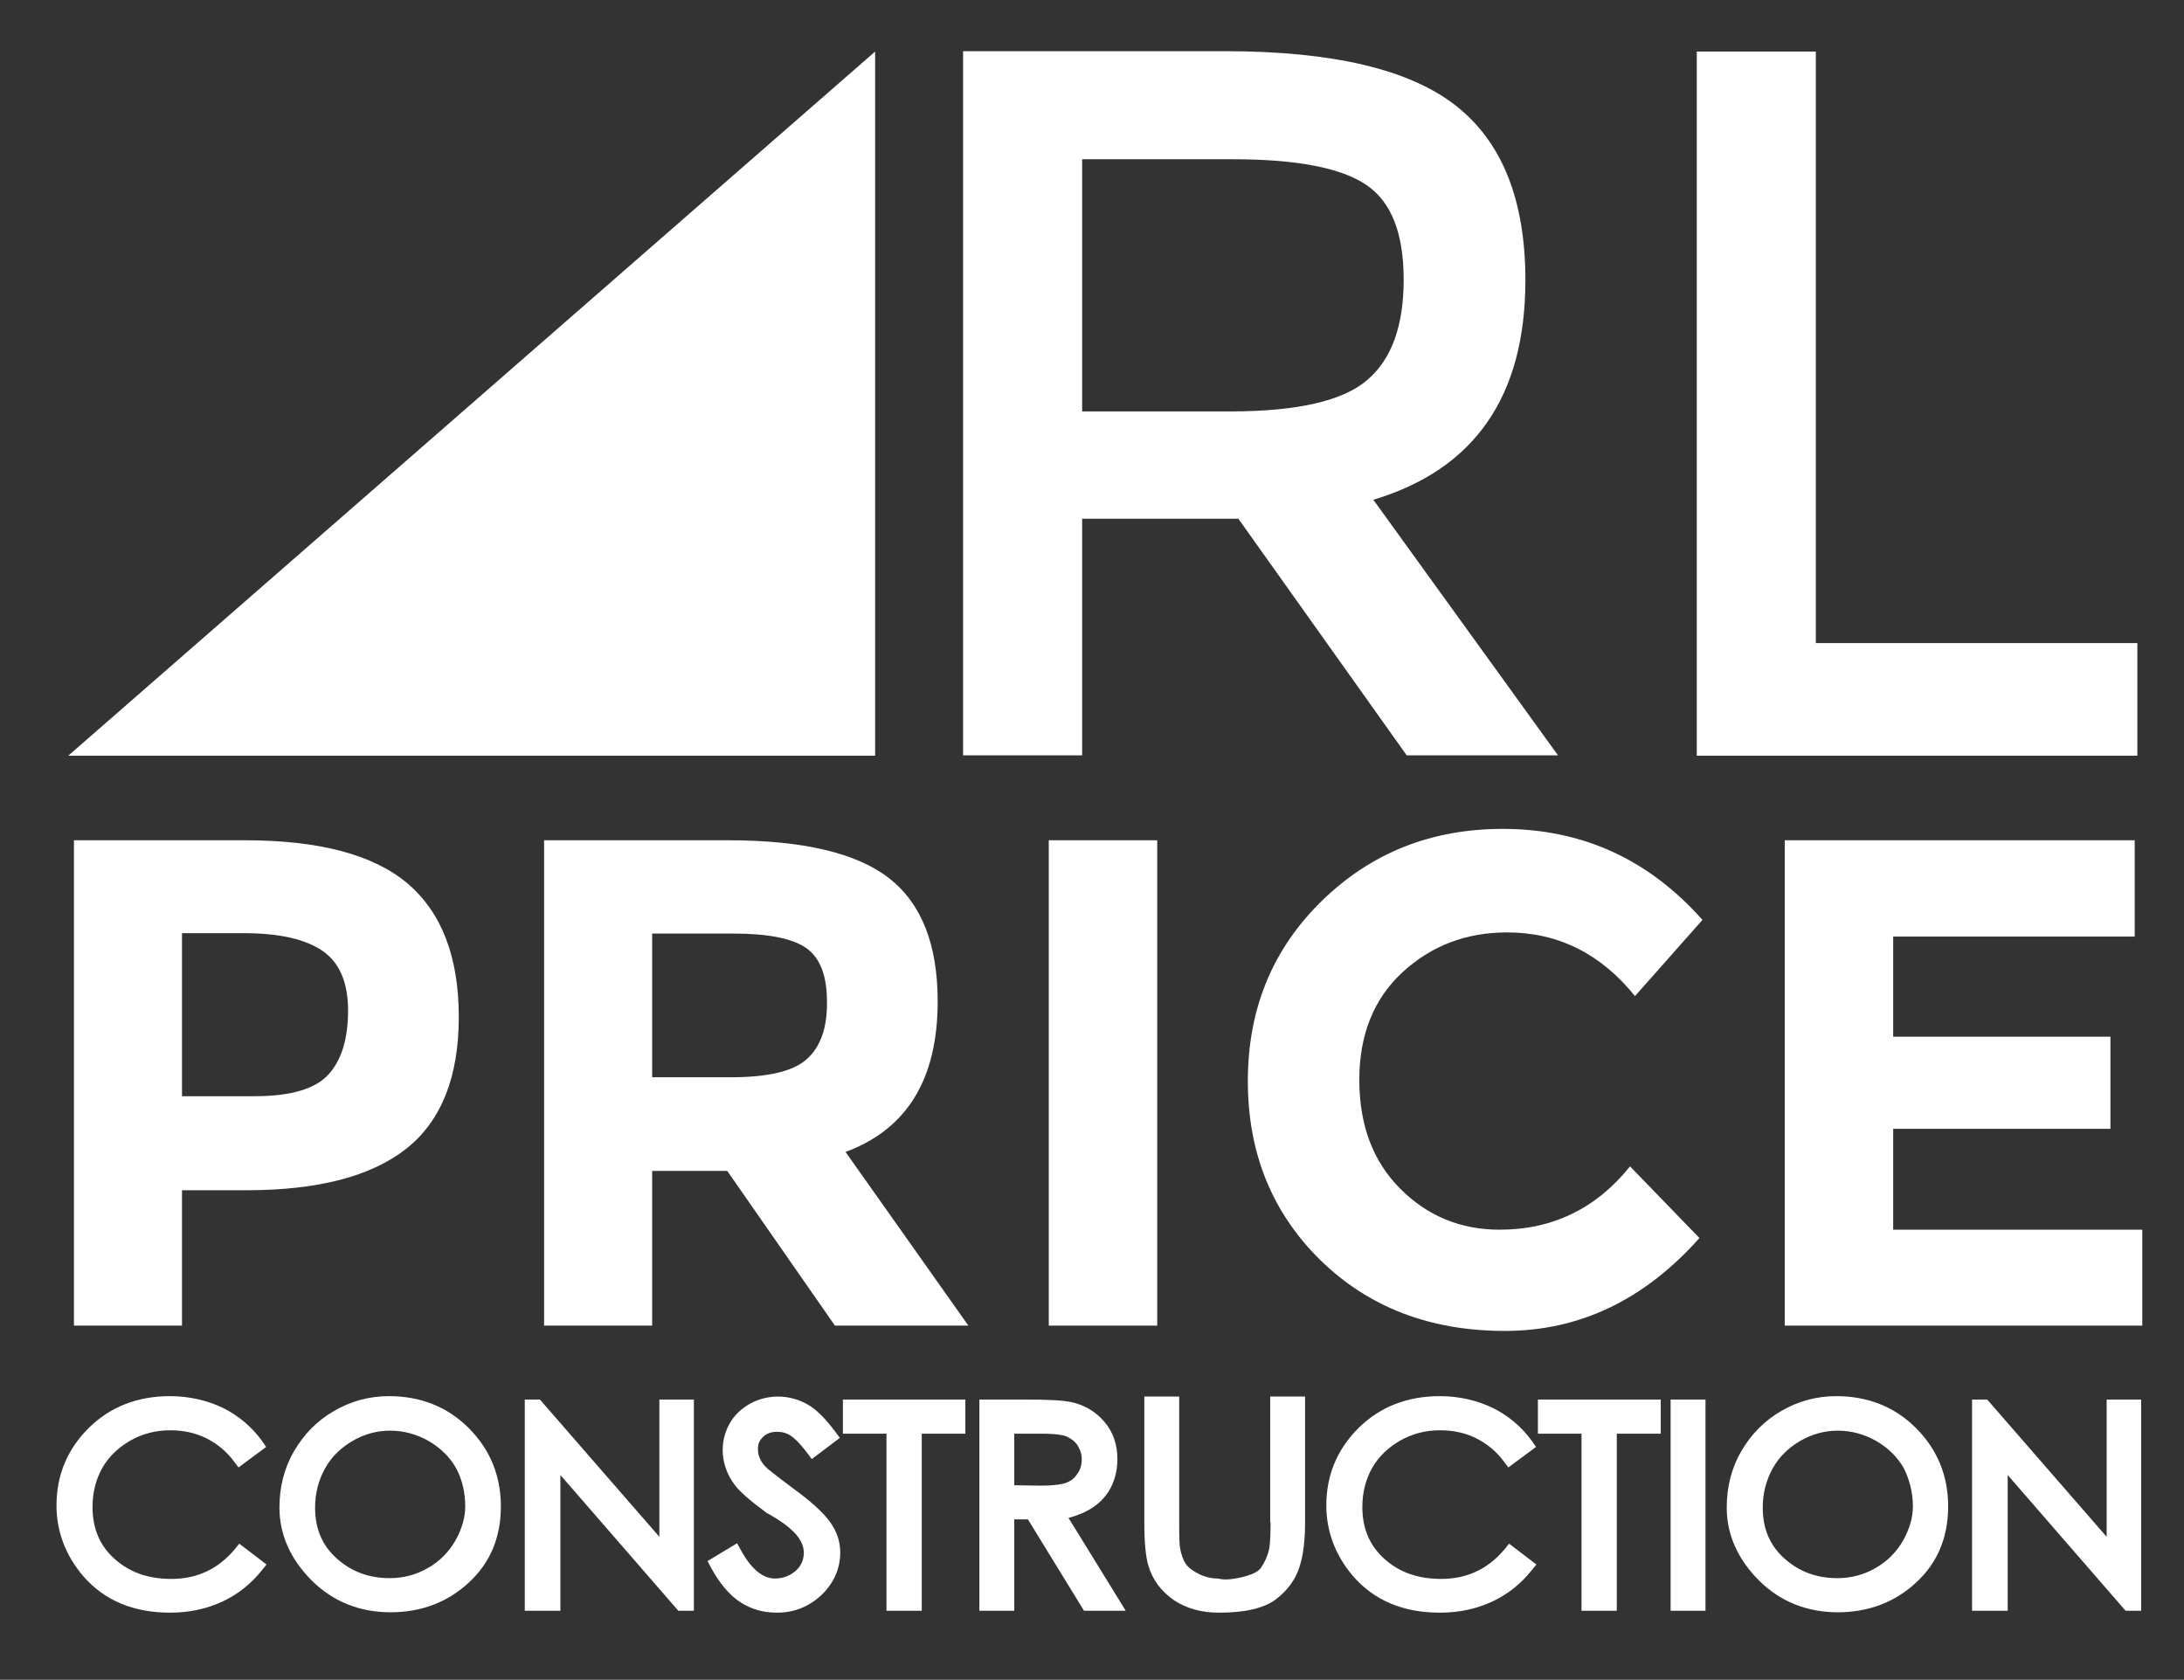 <?xml version="1.0" encoding="utf-8"?>
<!-- Generator: Adobe Illustrator 23.0.1, SVG Export Plug-In . SVG Version: 6.00 Build 0)  -->
<svg version="1.1" id="Layer_1" xmlns="http://www.w3.org/2000/svg" xmlns:xlink="http://www.w3.org/1999/xlink" x="0px" y="0px"
	 viewBox="0 0 576 443" style="enable-background:new 0 0 576 443;" xml:space="preserve">
<rect x="0" y="0" width="576" height="443" fill="#333333" stroke="none"/>
<style type="text/css">
	.st0{fill:#FFFFFF;}
</style>
<g>
	<path class="st0" d="M362.2,131.8c26.7-8,40.1-27.3,40.1-57.9c0-21.1-6.1-36.4-18.3-46c-12.2-9.6-32.5-14.4-60.9-14.4h-69.1v185.7
		h31.4v-62.4h41.2l44.4,62.4h39.9L362.2,131.8z M324.5,108.5h-39.1V42h39.9c16.8,0,28.5,2.3,35.1,6.8c6.6,4.5,9.8,12.8,9.8,25
		c0,12.1-3.2,21-9.6,26.4C354.3,105.7,342.2,108.5,324.5,108.5z"/>
	<polygon class="st0" points="563.7,169.6 478.9,169.6 478.9,13.6 447.5,13.6 447.5,199.3 563.7,199.3 	"/>
	<polygon class="st0" points="499.3,324.3 499.3,297.7 556.6,297.7 556.6,273.4 499.3,273.4 499.3,247 563,247 563,221.6 
		470.7,221.6 470.7,349.6 565,349.6 565,324.3 	"/>
	<path class="st0" d="M247.3,264.1c0-14.9-4.2-25.7-12.7-32.4c-8.5-6.7-22.7-10.1-42.6-10.1h-48.5v128H172v-40.8h19.8l28.4,40.8
		h35.2l-32.4-45.8C239.2,297.8,247.3,284.6,247.3,264.1z M212.8,279.3c-3.5,3.2-10.2,4.8-20,4.8H172v-37.9h21.4
		c9.2,0,15.6,1.3,19.2,3.8c3.7,2.6,5.5,7.3,5.5,14.2C218.2,271,216.4,276.1,212.8,279.3z"/>
	<rect x="276.6" y="221.6" class="st0" width="28.6" height="128"/>
	<path class="st0" d="M448.2,326.5l-18.3-18.9c-8.9,11.1-20.4,16.7-34.4,16.7c-10.3,0-19-3.6-26.2-10.8
		c-7.2-7.2-10.8-16.8-10.8-28.7c0-11.9,3.8-21.4,11.4-28.4c7.6-7,16.8-10.5,27.6-10.5c13.4,0,24.7,5.6,33.7,16.8l17.8-20.1
		c-14.2-16-31.7-24-52.7-24c-18.8,0-34.7,6.3-47.7,19c-13,12.7-19.5,28.5-19.5,47.5c0,19,6.4,34.7,19.1,47.2
		c12.8,12.5,29,18.7,48.7,18.7C416.5,351,433.6,342.9,448.2,326.5z"/>
	<path class="st0" d="M48,313.9h17c18.9,0,33-3.7,42.2-11c9.2-7.3,13.8-18.9,13.8-34.7c0-15.8-4.5-27.5-13.5-35.2
		c-9-7.6-23.3-11.4-42.9-11.4H19.5v128H48V313.9z M48,246.1h16.3c9.4,0,16.3,1.6,20.8,4.7c4.5,3.1,6.7,8.4,6.7,15.7
		c0,7.4-1.7,13-5.1,16.8c-3.4,3.8-9.9,5.8-19.4,5.8H48V246.1z"/>
	<polygon class="st0" points="230.8,13.6 230.8,199.3 18,199.3 	"/>
	<path class="st0" d="M61.9,408.6c-4.5,5.3-10,7.8-16.7,7.8c-6.1,0-11-1.7-15-5.3c-3.9-3.5-5.8-8-5.8-13.7c0-3.8,0.9-7.3,2.6-10.3
		c1.7-3,4.3-5.4,7.4-7.2c3.2-1.8,6.7-2.7,10.5-2.7c3.5,0,6.7,0.7,9.5,2.1c2.8,1.4,5.3,3.4,7.3,6.1l1.2,1.6l7.3-5.4l-1.1-1.6
		c-2.7-3.7-6.1-6.6-10.3-8.7c-4.2-2-8.9-3.1-14-3.1c-8.5,0-15.7,2.8-21.3,8.3c-5.7,5.6-8.6,12.5-8.6,20.5c0,6.9,2.4,13.2,7,18.6
		c5.6,6.5,13.3,9.7,23,9.7c5,0,9.6-1,13.7-2.9c4.1-1.9,7.6-4.7,10.4-8.2l1.3-1.6l-7.2-5.5L61.9,408.6z"/>
	<path class="st0" d="M102.6,368.2c-5.2,0-10,1.3-14.5,3.9c-4.5,2.6-8,6.2-10.6,10.7c-2.6,4.5-3.8,9.5-3.8,14.8
		c0,7.1,2.9,13.6,8.5,19.2c5.6,5.6,12.7,8.4,20.8,8.4c8,0,15-2.6,20.6-7.8c5.7-5.2,8.5-12,8.5-20.1c0-8.2-2.9-15.1-8.5-20.7
		C118,371,110.9,368.2,102.6,368.2z M122.7,397.3c0,2.9-0.9,6-2.6,9c-1.7,3-4.2,5.5-7.2,7.2c-3.1,1.8-6.5,2.7-10.1,2.7
		c-5.5,0-10.1-1.7-14-5.2c-3.8-3.4-5.7-7.8-5.7-13.4c0-3.8,0.9-7.2,2.6-10.3c1.7-3.1,4.2-5.5,7.3-7.3c3.1-1.8,6.4-2.7,9.9-2.7
		c3.5,0,6.9,0.9,10.1,2.7c3.1,1.8,5.6,4.2,7.3,7.2C121.9,390.2,122.7,393.6,122.7,397.3z"/>
	<polygon class="st0" points="173.9,405.3 142.4,369.1 138.4,369.1 138.4,424.8 147.8,424.8 147.8,389 178.9,424.8 183,424.8 
		183,369.1 173.9,369.1 	"/>
	<path class="st0" d="M209,392.4c-4.8-3.6-6.1-4.7-6.5-5c-1.1-1-1.8-2-2.1-2.8c-0.4-0.8-0.5-1.6-0.5-2.5c0-1.3,0.4-2.3,1.4-3.2
		c0.9-0.9,2.2-1.3,3.7-1.3c1.3,0,2.4,0.3,3.5,1c0.8,0.5,2.2,1.7,4.4,4.6l1.2,1.6l7.4-5.6l-1.2-1.6c-2.6-3.5-5-5.9-7.3-7.2
		c-4.7-2.7-10.5-2.8-15.2-0.2c-2.3,1.3-4.1,3-5.3,5.1c-1.2,2.1-1.9,4.5-1.9,7.1c0,3.3,1.1,6.4,3.1,9.1c1.2,1.7,3.9,4.1,8.5,7.5
		l0.2,0.1c4,2.2,6.8,4.4,8.2,6.4c0.9,1.3,1.4,2.6,1.4,4c0,1.2-0.3,2.3-0.9,3.3c-0.6,1-1.5,1.8-2.7,2.5c-1.3,0.7-2.6,1-4,1
		c-3.2,0-6.3-2.5-9-7.5l-1-1.8l-7.8,4.7l0.9,1.7c2.3,4.2,4.9,7.3,7.7,9.1c2.9,1.9,6.1,2.8,9.7,2.8c4.6,0,8.5-1.6,11.8-4.7
		c3.2-3.1,4.9-6.9,4.9-11.2c0-3-1-5.8-2.9-8.3C216.8,398.6,213.7,395.8,209,392.4z"/>
	<polygon class="st0" points="222.3,378.1 233.8,378.1 233.8,424.8 243.1,424.8 243.1,378.1 254.6,378.1 254.6,369.1 222.3,369.1 	
		"/>
	<path class="st0" d="M285.8,398.9c2.8-1.3,5-3.1,6.6-5.6c1.5-2.4,2.3-5.3,2.3-8.5c0-3.8-1.1-7.1-3.4-9.8c-2.2-2.6-5.1-4.4-8.6-5.2
		c-2.2-0.5-6.2-0.7-12.1-0.7h-12.3v55.7h9.2v-24.1h3.6l14.8,24.1h11l-15.1-24.5C283.1,400,284.4,399.5,285.8,398.9z M285.3,384.8
		c0,1.4-0.3,2.7-1.1,3.8c-0.7,1.1-1.6,1.9-2.9,2.4c-1,0.4-3,0.8-6.9,0.8l-6.9-0.1v-13.6h7.1c4.1,0,6,0.4,6.8,0.8
		c1.1,0.5,2.1,1.2,2.8,2.3C284.9,382.3,285.3,383.5,285.3,384.8z"/>
	<path class="st0" d="M335.1,401.5c0,5.1-0.3,6.9-0.5,7.5c-0.4,1.6-1.1,3.1-2,4.4c-0.7,1.1-2.4,1.9-4.9,2.5c-3.3,0.8-5.1,0.7-6,0.5
		l-0.5-0.1c-1.7,0-3.4-0.4-5-1.2c-1.6-0.8-2.8-1.7-3.5-2.7c-0.7-1.1-1.2-2.5-1.5-4.3c-0.1-0.5-0.2-1.9-0.2-6.6v-33.2h-9.2v33.2
		c0,5.5,0.4,9.3,1.1,11.5c1.1,3.7,3.4,6.7,6.7,9c3.3,2.2,7.3,3.3,11.8,3.3c7.1,0,12.1-1.2,15.2-3.6c3-2.3,5.1-5.2,6.1-8.4
		c1-3,1.5-7,1.5-11.8v-33.2h-9.2V401.5z"/>
	<path class="st0" d="M396.8,408.6c-4.5,5.3-10,7.8-16.7,7.8c-6.1,0-11-1.7-15-5.3c-3.9-3.5-5.8-8-5.8-13.7c0-3.8,0.9-7.3,2.6-10.3
		c1.7-3,4.3-5.4,7.4-7.2c3.2-1.8,6.7-2.7,10.5-2.7c3.5,0,6.7,0.7,9.5,2.1c2.8,1.4,5.3,3.4,7.3,6.1l1.2,1.6l7.3-5.4l-1.1-1.6
		c-2.7-3.7-6.1-6.6-10.3-8.7c-4.2-2-8.9-3.1-14-3.1c-8.5,0-15.7,2.8-21.3,8.3c-5.7,5.6-8.6,12.5-8.6,20.5c0,6.9,2.4,13.2,7,18.6
		c5.6,6.5,13.3,9.7,23,9.7c5,0,9.6-1,13.7-2.9c4.1-1.9,7.6-4.7,10.4-8.2l1.3-1.6l-7.2-5.5L396.8,408.6z"/>
	<polygon class="st0" points="405.6,378.1 417.1,378.1 417.1,424.8 426.4,424.8 426.4,378.1 438,378.1 438,369.1 405.6,369.1 	"/>
	<rect x="440.6" y="369.1" class="st0" width="9.2" height="55.7"/>
	<path class="st0" d="M484.3,368.2c-5.2,0-10,1.3-14.5,3.9c-4.5,2.6-8,6.2-10.6,10.7c-2.6,4.5-3.8,9.5-3.8,14.8
		c0,7.1,2.9,13.6,8.5,19.2c5.6,5.6,12.7,8.4,20.8,8.4c8,0,15-2.6,20.6-7.8c5.7-5.2,8.5-12,8.5-20.1c0-8.2-2.9-15.1-8.5-20.7
		C499.7,371,492.6,368.2,484.3,368.2z M504.5,397.3c0,2.9-0.9,6-2.6,9c-1.7,3-4.2,5.5-7.2,7.2c-3.1,1.8-6.5,2.7-10.1,2.7
		c-5.5,0-10.1-1.7-14-5.2c-3.8-3.4-5.7-7.8-5.7-13.4c0-3.8,0.9-7.2,2.6-10.3c1.7-3.1,4.2-5.5,7.3-7.3c3.1-1.8,6.4-2.7,9.9-2.7
		c3.5,0,6.9,0.9,10.1,2.7c3.1,1.8,5.6,4.2,7.3,7.2C503.6,390.2,504.5,393.6,504.5,397.3z"/>
	<polygon class="st0" points="555.6,405.3 524.1,369.1 520.1,369.1 520.1,424.8 529.5,424.8 529.5,389 560.6,424.8 564.7,424.8 
		564.7,369.1 555.6,369.1 	"/>
</g>
</svg>
